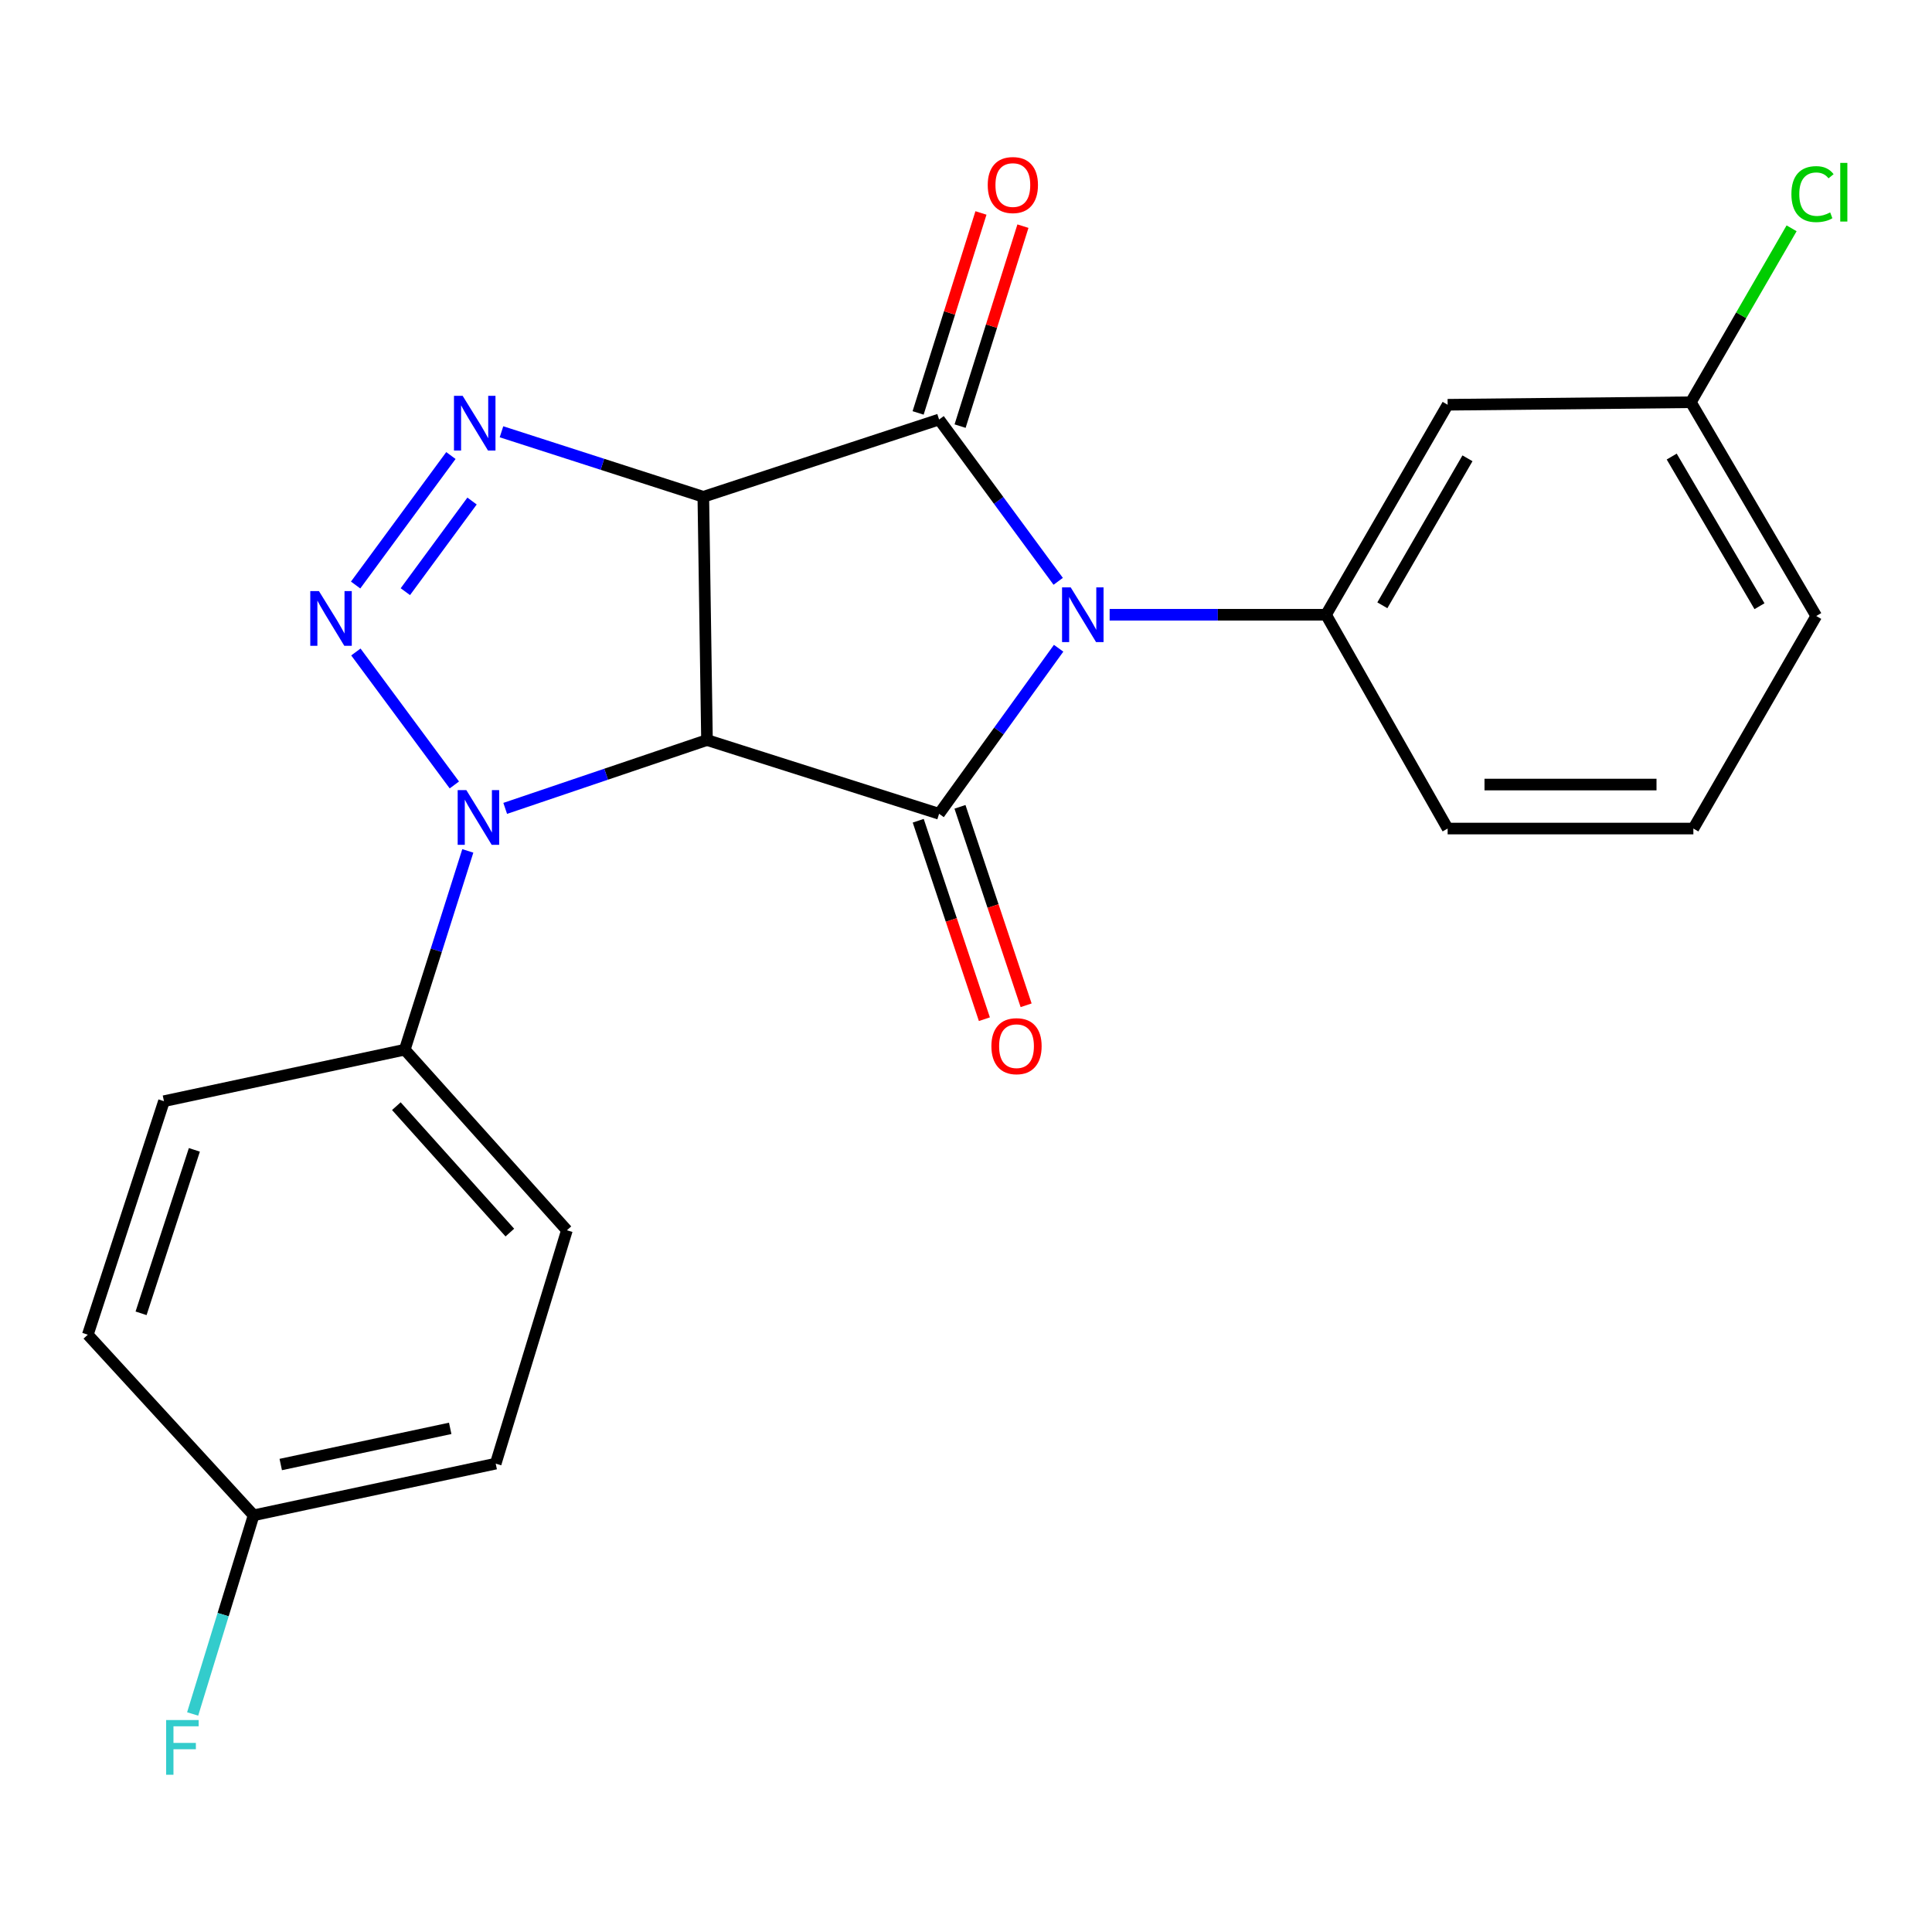 <?xml version='1.0' encoding='iso-8859-1'?>
<svg version='1.1' baseProfile='full'
              xmlns='http://www.w3.org/2000/svg'
                      xmlns:rdkit='http://www.rdkit.org/xml'
                      xmlns:xlink='http://www.w3.org/1999/xlink'
                  xml:space='preserve'
width='1000px' height='1000px' viewBox='0 0 1000 1000'>
<!-- END OF HEADER -->
<rect style='opacity:1.0;fill:#FFFFFF;stroke:none' width='1000' height='1000' x='0' y='0'> </rect>
<path class='bond-2' d='M 547.725,300.894 L 516.901,259.018' style='fill:none;fill-rule:evenodd;stroke:#0000FF;stroke-width:6px;stroke-linecap:butt;stroke-linejoin:miter;stroke-opacity:1' />
<path class='bond-2' d='M 516.901,259.018 L 486.077,217.141' style='fill:none;fill-rule:evenodd;stroke:#000000;stroke-width:6px;stroke-linecap:butt;stroke-linejoin:miter;stroke-opacity:1' />
<path class='bond-3' d='M 547.941,335.528 L 517.009,378.371' style='fill:none;fill-rule:evenodd;stroke:#0000FF;stroke-width:6px;stroke-linecap:butt;stroke-linejoin:miter;stroke-opacity:1' />
<path class='bond-3' d='M 517.009,378.371 L 486.077,421.214' style='fill:none;fill-rule:evenodd;stroke:#000000;stroke-width:6px;stroke-linecap:butt;stroke-linejoin:miter;stroke-opacity:1' />
<path class='bond-7' d='M 574.345,318.191 L 630.35,318.191' style='fill:none;fill-rule:evenodd;stroke:#0000FF;stroke-width:6px;stroke-linecap:butt;stroke-linejoin:miter;stroke-opacity:1' />
<path class='bond-7' d='M 630.35,318.191 L 686.355,318.191' style='fill:none;fill-rule:evenodd;stroke:#000000;stroke-width:6px;stroke-linecap:butt;stroke-linejoin:miter;stroke-opacity:1' />
<path class='bond-0' d='M 364.039,257.146 L 486.077,217.141' style='fill:none;fill-rule:evenodd;stroke:#000000;stroke-width:6px;stroke-linecap:butt;stroke-linejoin:miter;stroke-opacity:1' />
<path class='bond-6' d='M 364.039,257.146 L 311.803,240.317' style='fill:none;fill-rule:evenodd;stroke:#000000;stroke-width:6px;stroke-linecap:butt;stroke-linejoin:miter;stroke-opacity:1' />
<path class='bond-6' d='M 311.803,240.317 L 259.567,223.488' style='fill:none;fill-rule:evenodd;stroke:#0000FF;stroke-width:6px;stroke-linecap:butt;stroke-linejoin:miter;stroke-opacity:1' />
<path class='bond-23' d='M 364.039,257.146 L 365.936,383.044' style='fill:none;fill-rule:evenodd;stroke:#000000;stroke-width:6px;stroke-linecap:butt;stroke-linejoin:miter;stroke-opacity:1' />
<path class='bond-1' d='M 365.936,383.044 L 486.077,421.214' style='fill:none;fill-rule:evenodd;stroke:#000000;stroke-width:6px;stroke-linecap:butt;stroke-linejoin:miter;stroke-opacity:1' />
<path class='bond-5' d='M 365.936,383.044 L 313.714,400.73' style='fill:none;fill-rule:evenodd;stroke:#000000;stroke-width:6px;stroke-linecap:butt;stroke-linejoin:miter;stroke-opacity:1' />
<path class='bond-5' d='M 313.714,400.73 L 261.492,418.417' style='fill:none;fill-rule:evenodd;stroke:#0000FF;stroke-width:6px;stroke-linecap:butt;stroke-linejoin:miter;stroke-opacity:1' />
<path class='bond-10' d='M 496.94,220.556 L 513.206,168.805' style='fill:none;fill-rule:evenodd;stroke:#000000;stroke-width:6px;stroke-linecap:butt;stroke-linejoin:miter;stroke-opacity:1' />
<path class='bond-10' d='M 513.206,168.805 L 529.471,117.054' style='fill:none;fill-rule:evenodd;stroke:#FF0000;stroke-width:6px;stroke-linecap:butt;stroke-linejoin:miter;stroke-opacity:1' />
<path class='bond-10' d='M 475.215,213.727 L 491.48,161.976' style='fill:none;fill-rule:evenodd;stroke:#000000;stroke-width:6px;stroke-linecap:butt;stroke-linejoin:miter;stroke-opacity:1' />
<path class='bond-10' d='M 491.48,161.976 L 507.746,110.226' style='fill:none;fill-rule:evenodd;stroke:#FF0000;stroke-width:6px;stroke-linecap:butt;stroke-linejoin:miter;stroke-opacity:1' />
<path class='bond-11' d='M 475.275,424.815 L 492.395,476.173' style='fill:none;fill-rule:evenodd;stroke:#000000;stroke-width:6px;stroke-linecap:butt;stroke-linejoin:miter;stroke-opacity:1' />
<path class='bond-11' d='M 492.395,476.173 L 509.514,527.532' style='fill:none;fill-rule:evenodd;stroke:#FF0000;stroke-width:6px;stroke-linecap:butt;stroke-linejoin:miter;stroke-opacity:1' />
<path class='bond-11' d='M 496.88,417.614 L 513.999,468.972' style='fill:none;fill-rule:evenodd;stroke:#000000;stroke-width:6px;stroke-linecap:butt;stroke-linejoin:miter;stroke-opacity:1' />
<path class='bond-11' d='M 513.999,468.972 L 531.119,520.33' style='fill:none;fill-rule:evenodd;stroke:#FF0000;stroke-width:6px;stroke-linecap:butt;stroke-linejoin:miter;stroke-opacity:1' />
<path class='bond-4' d='M 184.2,337.466 L 235.169,406.288' style='fill:none;fill-rule:evenodd;stroke:#0000FF;stroke-width:6px;stroke-linecap:butt;stroke-linejoin:miter;stroke-opacity:1' />
<path class='bond-24' d='M 184.068,302.804 L 233.385,235.787' style='fill:none;fill-rule:evenodd;stroke:#0000FF;stroke-width:6px;stroke-linecap:butt;stroke-linejoin:miter;stroke-opacity:1' />
<path class='bond-24' d='M 209.808,306.249 L 244.33,259.337' style='fill:none;fill-rule:evenodd;stroke:#0000FF;stroke-width:6px;stroke-linecap:butt;stroke-linejoin:miter;stroke-opacity:1' />
<path class='bond-8' d='M 242.139,440.425 L 225.825,491.871' style='fill:none;fill-rule:evenodd;stroke:#0000FF;stroke-width:6px;stroke-linecap:butt;stroke-linejoin:miter;stroke-opacity:1' />
<path class='bond-8' d='M 225.825,491.871 L 209.51,543.316' style='fill:none;fill-rule:evenodd;stroke:#000000;stroke-width:6px;stroke-linecap:butt;stroke-linejoin:miter;stroke-opacity:1' />
<path class='bond-9' d='M 686.355,318.191 L 749.297,209.5' style='fill:none;fill-rule:evenodd;stroke:#000000;stroke-width:6px;stroke-linecap:butt;stroke-linejoin:miter;stroke-opacity:1' />
<path class='bond-9' d='M 715.503,313.3 L 759.563,237.216' style='fill:none;fill-rule:evenodd;stroke:#000000;stroke-width:6px;stroke-linecap:butt;stroke-linejoin:miter;stroke-opacity:1' />
<path class='bond-18' d='M 686.355,318.191 L 749.297,428.856' style='fill:none;fill-rule:evenodd;stroke:#000000;stroke-width:6px;stroke-linecap:butt;stroke-linejoin:miter;stroke-opacity:1' />
<path class='bond-12' d='M 209.51,543.316 L 293.429,636.788' style='fill:none;fill-rule:evenodd;stroke:#000000;stroke-width:6px;stroke-linecap:butt;stroke-linejoin:miter;stroke-opacity:1' />
<path class='bond-12' d='M 205.152,572.551 L 263.896,637.981' style='fill:none;fill-rule:evenodd;stroke:#000000;stroke-width:6px;stroke-linecap:butt;stroke-linejoin:miter;stroke-opacity:1' />
<path class='bond-13' d='M 209.51,543.316 L 84.865,569.974' style='fill:none;fill-rule:evenodd;stroke:#000000;stroke-width:6px;stroke-linecap:butt;stroke-linejoin:miter;stroke-opacity:1' />
<path class='bond-14' d='M 749.297,209.5 L 875.182,208.197' style='fill:none;fill-rule:evenodd;stroke:#000000;stroke-width:6px;stroke-linecap:butt;stroke-linejoin:miter;stroke-opacity:1' />
<path class='bond-16' d='M 293.429,636.788 L 256.574,757.574' style='fill:none;fill-rule:evenodd;stroke:#000000;stroke-width:6px;stroke-linecap:butt;stroke-linejoin:miter;stroke-opacity:1' />
<path class='bond-17' d='M 84.865,569.974 L 45.455,690.836' style='fill:none;fill-rule:evenodd;stroke:#000000;stroke-width:6px;stroke-linecap:butt;stroke-linejoin:miter;stroke-opacity:1' />
<path class='bond-17' d='M 100.604,595.163 L 73.017,679.767' style='fill:none;fill-rule:evenodd;stroke:#000000;stroke-width:6px;stroke-linecap:butt;stroke-linejoin:miter;stroke-opacity:1' />
<path class='bond-19' d='M 875.182,208.197 L 901.256,163.185' style='fill:none;fill-rule:evenodd;stroke:#000000;stroke-width:6px;stroke-linecap:butt;stroke-linejoin:miter;stroke-opacity:1' />
<path class='bond-19' d='M 901.256,163.185 L 927.329,118.173' style='fill:none;fill-rule:evenodd;stroke:#00CC00;stroke-width:6px;stroke-linecap:butt;stroke-linejoin:miter;stroke-opacity:1' />
<path class='bond-25' d='M 875.182,208.197 L 940.086,318.849' style='fill:none;fill-rule:evenodd;stroke:#000000;stroke-width:6px;stroke-linecap:butt;stroke-linejoin:miter;stroke-opacity:1' />
<path class='bond-25' d='M 865.274,236.316 L 910.707,313.773' style='fill:none;fill-rule:evenodd;stroke:#000000;stroke-width:6px;stroke-linecap:butt;stroke-linejoin:miter;stroke-opacity:1' />
<path class='bond-15' d='M 131.271,784.32 L 45.455,690.836' style='fill:none;fill-rule:evenodd;stroke:#000000;stroke-width:6px;stroke-linecap:butt;stroke-linejoin:miter;stroke-opacity:1' />
<path class='bond-20' d='M 131.271,784.32 L 115.493,835.733' style='fill:none;fill-rule:evenodd;stroke:#000000;stroke-width:6px;stroke-linecap:butt;stroke-linejoin:miter;stroke-opacity:1' />
<path class='bond-20' d='M 115.493,835.733 L 99.714,887.147' style='fill:none;fill-rule:evenodd;stroke:#33CCCC;stroke-width:6px;stroke-linecap:butt;stroke-linejoin:miter;stroke-opacity:1' />
<path class='bond-26' d='M 131.271,784.32 L 256.574,757.574' style='fill:none;fill-rule:evenodd;stroke:#000000;stroke-width:6px;stroke-linecap:butt;stroke-linejoin:miter;stroke-opacity:1' />
<path class='bond-26' d='M 145.313,758.036 L 233.025,739.314' style='fill:none;fill-rule:evenodd;stroke:#000000;stroke-width:6px;stroke-linecap:butt;stroke-linejoin:miter;stroke-opacity:1' />
<path class='bond-21' d='M 749.297,428.856 L 876.485,428.856' style='fill:none;fill-rule:evenodd;stroke:#000000;stroke-width:6px;stroke-linecap:butt;stroke-linejoin:miter;stroke-opacity:1' />
<path class='bond-21' d='M 768.375,406.083 L 857.407,406.083' style='fill:none;fill-rule:evenodd;stroke:#000000;stroke-width:6px;stroke-linecap:butt;stroke-linejoin:miter;stroke-opacity:1' />
<path class='bond-22' d='M 876.485,428.856 L 940.086,318.849' style='fill:none;fill-rule:evenodd;stroke:#000000;stroke-width:6px;stroke-linecap:butt;stroke-linejoin:miter;stroke-opacity:1' />
<path  class='atom-0' d='M 554.197 304.031
L 563.477 319.031
Q 564.397 320.511, 565.877 323.191
Q 567.357 325.871, 567.437 326.031
L 567.437 304.031
L 571.197 304.031
L 571.197 332.351
L 567.317 332.351
L 557.357 315.951
Q 556.197 314.031, 554.957 311.831
Q 553.757 309.631, 553.397 308.951
L 553.397 332.351
L 549.717 332.351
L 549.717 304.031
L 554.197 304.031
' fill='#0000FF'/>
<path  class='atom-5' d='M 165.08 305.941
L 174.36 320.941
Q 175.28 322.421, 176.76 325.101
Q 178.24 327.781, 178.32 327.941
L 178.32 305.941
L 182.08 305.941
L 182.08 334.261
L 178.2 334.261
L 168.24 317.861
Q 167.08 315.941, 165.84 313.741
Q 164.64 311.541, 164.28 310.861
L 164.28 334.261
L 160.6 334.261
L 160.6 305.941
L 165.08 305.941
' fill='#0000FF'/>
<path  class='atom-6' d='M 241.37 408.952
L 250.65 423.952
Q 251.57 425.432, 253.05 428.112
Q 254.53 430.792, 254.61 430.952
L 254.61 408.952
L 258.37 408.952
L 258.37 437.272
L 254.49 437.272
L 244.53 420.872
Q 243.37 418.952, 242.13 416.752
Q 240.93 414.552, 240.57 413.872
L 240.57 437.272
L 236.89 437.272
L 236.89 408.952
L 241.37 408.952
' fill='#0000FF'/>
<path  class='atom-7' d='M 239.459 204.867
L 248.739 219.867
Q 249.659 221.347, 251.139 224.027
Q 252.619 226.707, 252.699 226.867
L 252.699 204.867
L 256.459 204.867
L 256.459 233.187
L 252.579 233.187
L 242.619 216.787
Q 241.459 214.867, 240.219 212.667
Q 239.019 210.467, 238.659 209.787
L 238.659 233.187
L 234.979 233.187
L 234.979 204.867
L 239.459 204.867
' fill='#0000FF'/>
<path  class='atom-11' d='M 511.248 95.777
Q 511.248 88.977, 514.608 85.177
Q 517.968 81.377, 524.248 81.377
Q 530.528 81.377, 533.888 85.177
Q 537.248 88.977, 537.248 95.777
Q 537.248 102.657, 533.848 106.577
Q 530.448 110.457, 524.248 110.457
Q 518.008 110.457, 514.608 106.577
Q 511.248 102.697, 511.248 95.777
M 524.248 107.257
Q 528.568 107.257, 530.888 104.377
Q 533.248 101.457, 533.248 95.777
Q 533.248 90.217, 530.888 87.417
Q 528.568 84.577, 524.248 84.577
Q 519.928 84.577, 517.568 87.377
Q 515.248 90.177, 515.248 95.777
Q 515.248 101.497, 517.568 104.377
Q 519.928 107.257, 524.248 107.257
' fill='#FF0000'/>
<path  class='atom-12' d='M 513.146 541.499
Q 513.146 534.699, 516.506 530.899
Q 519.866 527.099, 526.146 527.099
Q 532.426 527.099, 535.786 530.899
Q 539.146 534.699, 539.146 541.499
Q 539.146 548.379, 535.746 552.299
Q 532.346 556.179, 526.146 556.179
Q 519.906 556.179, 516.506 552.299
Q 513.146 548.419, 513.146 541.499
M 526.146 552.979
Q 530.466 552.979, 532.786 550.099
Q 535.146 547.179, 535.146 541.499
Q 535.146 535.939, 532.786 533.139
Q 530.466 530.299, 526.146 530.299
Q 521.826 530.299, 519.466 533.099
Q 517.146 535.899, 517.146 541.499
Q 517.146 547.219, 519.466 550.099
Q 521.826 552.979, 526.146 552.979
' fill='#FF0000'/>
<path  class='atom-20' d='M 927.23 100.473
Q 927.23 93.433, 930.51 89.753
Q 933.83 86.033, 940.11 86.033
Q 945.95 86.033, 949.07 90.153
L 946.43 92.313
Q 944.15 89.313, 940.11 89.313
Q 935.83 89.313, 933.55 92.193
Q 931.31 95.033, 931.31 100.473
Q 931.31 106.073, 933.63 108.953
Q 935.99 111.833, 940.55 111.833
Q 943.67 111.833, 947.31 109.953
L 948.43 112.953
Q 946.95 113.913, 944.71 114.473
Q 942.47 115.033, 939.99 115.033
Q 933.83 115.033, 930.51 111.273
Q 927.23 107.513, 927.23 100.473
' fill='#00CC00'/>
<path  class='atom-20' d='M 952.51 84.313
L 956.19 84.313
L 956.19 114.673
L 952.51 114.673
L 952.51 84.313
' fill='#00CC00'/>
<path  class='atom-21' d='M 85.984 890.288
L 102.824 890.288
L 102.824 893.528
L 89.784 893.528
L 89.784 902.128
L 101.384 902.128
L 101.384 905.408
L 89.784 905.408
L 89.784 918.608
L 85.984 918.608
L 85.984 890.288
' fill='#33CCCC'/>
</svg>
